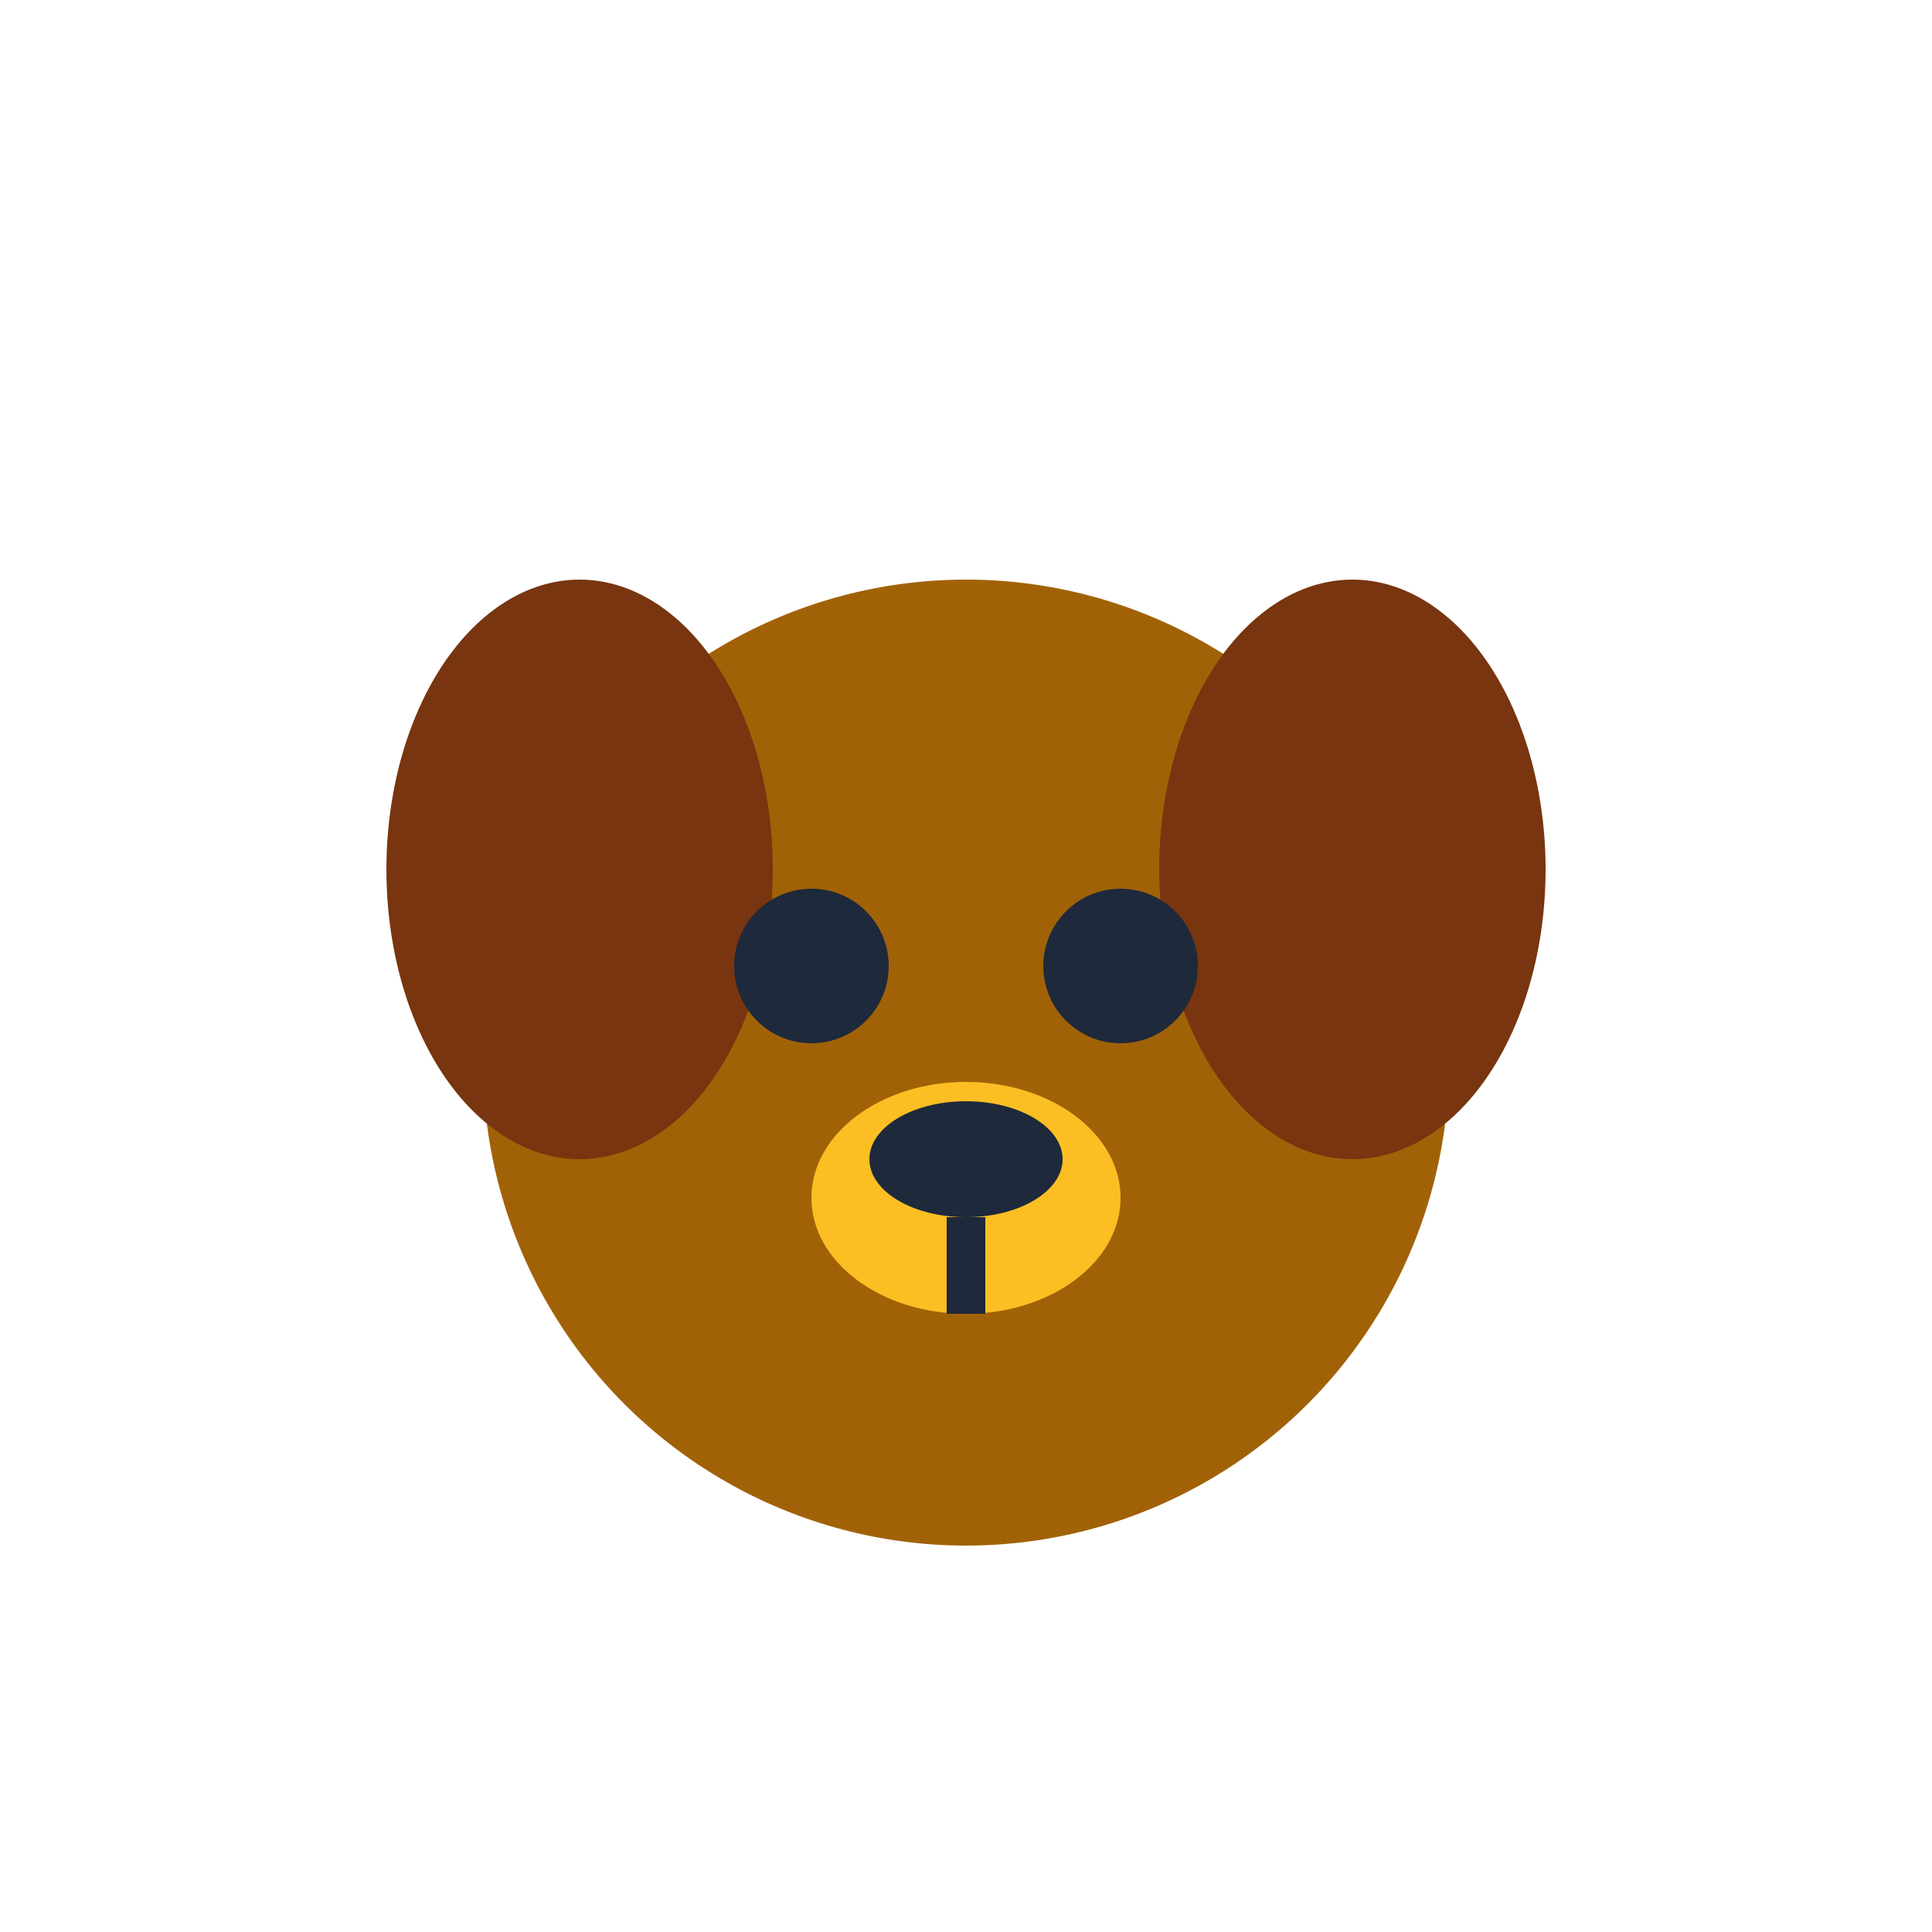<svg xmlns="http://www.w3.org/2000/svg" viewBox="0 0 100 100">
  <circle cx="50" cy="55" r="25" fill="#a16207"/>
  <ellipse cx="30" cy="45" rx="10" ry="15" fill="#78350f"/>
  <ellipse cx="70" cy="45" rx="10" ry="15" fill="#78350f"/>
  <circle cx="42" cy="50" r="4" fill="#1e293b"/>
  <circle cx="58" cy="50" r="4" fill="#1e293b"/>
  <ellipse cx="50" cy="62" rx="8" ry="6" fill="#fbbf24"/>
  <ellipse cx="50" cy="60" rx="5" ry="3" fill="#1e293b"/>
  <path d="M 50,63 L 50,68" stroke="#1e293b" stroke-width="2"/>
</svg>